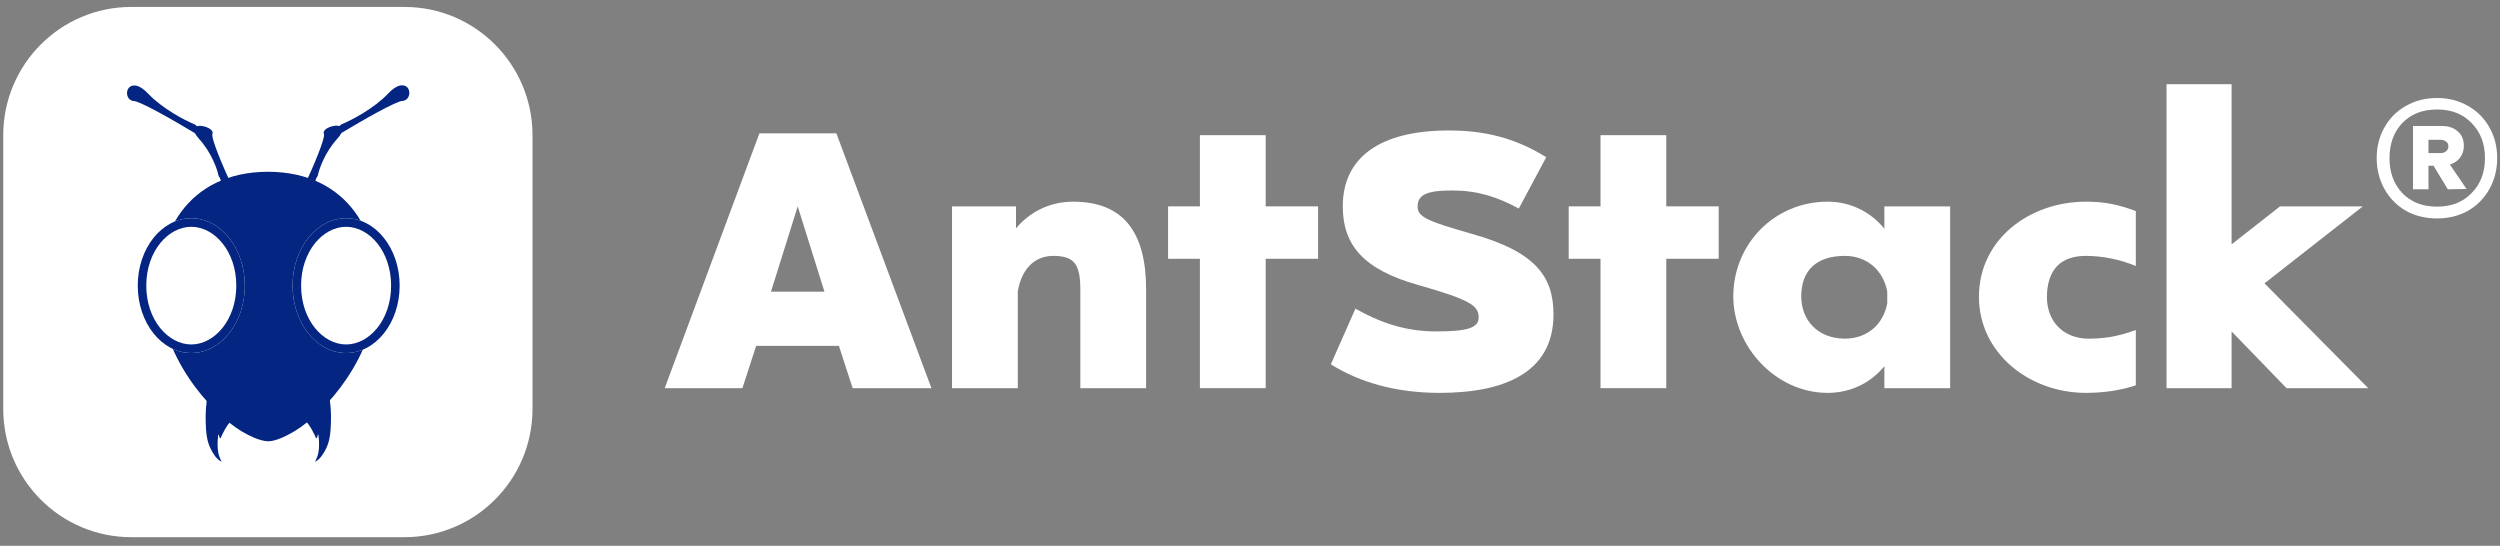<svg width="284" height="62" viewBox="0 0 284 62" fill="none" xmlns="http://www.w3.org/2000/svg">
<rect x="0" y="0" width="284" height="62" fill="#808080" stroke="none"/>
<path d="M45.947 0.789H14.915C6.882 0.789 0.369 7.314 0.369 15.362V46.451C0.369 54.499 6.882 61.023 14.915 61.023H45.947C53.98 61.023 60.492 54.499 60.492 46.451V15.362C60.492 7.314 53.98 0.789 45.947 0.789Z" fill="white"/>
<path fill-rule="evenodd" clip-rule="evenodd" d="M30.508 50.128C29.481 50.144 28.009 49.31 28.009 49.31C24.924 47.765 18.896 41.756 18.154 34.14C17.435 26.752 21.262 19.543 30.412 19.512H30.426C30.432 19.512 30.438 19.512 30.443 19.512L30.472 19.512C39.623 19.543 43.45 26.752 42.73 34.14C41.989 41.756 35.96 47.765 32.876 49.31C32.876 49.31 31.486 50.112 30.508 50.128Z" fill="#042582"/>
<path fill-rule="evenodd" clip-rule="evenodd" d="M38.788 15.107C40 14.379 41.547 13.475 42.89 12.746C43.572 12.377 44.197 12.054 44.699 11.824C44.95 11.708 45.166 11.617 45.339 11.555C45.523 11.49 45.628 11.468 45.67 11.467C46.108 11.453 46.339 11.172 46.433 10.925C46.532 10.667 46.525 10.352 46.397 10.107C46.332 9.983 46.229 9.863 46.073 9.783C45.91 9.699 45.709 9.67 45.49 9.707C45.28 9.742 45.063 9.836 44.839 9.983C44.613 10.13 44.367 10.34 44.1 10.621C42.459 12.35 39.907 13.664 38.843 14.102L38.803 14.118L38.774 14.144C38.717 14.194 38.636 14.258 38.539 14.323C38.401 14.277 38.246 14.27 38.109 14.278C37.893 14.292 37.663 14.35 37.462 14.428C37.26 14.507 37.067 14.615 36.936 14.741C36.807 14.866 36.713 15.038 36.803 15.218L36.804 15.219C36.804 15.219 36.805 15.221 36.805 15.223C36.806 15.226 36.808 15.231 36.809 15.237C36.811 15.25 36.813 15.267 36.814 15.288C36.815 15.332 36.811 15.389 36.801 15.46C36.78 15.601 36.736 15.784 36.673 16C36.547 16.433 36.346 16.985 36.11 17.581C35.639 18.772 35.033 20.123 34.62 21.004L34.466 21.331L36.13 20.957L35.897 20.755C35.835 20.701 35.81 20.591 35.858 20.423C35.902 20.266 35.998 20.107 36.071 20.012L36.092 19.984L36.099 19.952C36.247 19.209 36.899 17.325 38.299 15.778C38.537 15.515 38.696 15.293 38.788 15.107ZM22.141 15.126C20.929 14.397 19.383 13.493 18.04 12.765C17.358 12.395 16.732 12.073 16.23 11.842C15.979 11.727 15.764 11.636 15.59 11.574C15.406 11.508 15.301 11.487 15.259 11.485C14.822 11.471 14.59 11.19 14.496 10.944C14.398 10.685 14.405 10.371 14.533 10.125C14.597 10.002 14.7 9.882 14.856 9.802C15.02 9.718 15.221 9.689 15.44 9.726C15.649 9.761 15.866 9.855 16.091 10.001C16.316 10.149 16.562 10.358 16.83 10.64C18.47 12.368 21.022 13.683 22.087 14.12L22.127 14.136L22.155 14.162C22.212 14.213 22.293 14.277 22.391 14.341C22.528 14.296 22.683 14.288 22.82 14.297C23.036 14.311 23.266 14.368 23.468 14.447C23.669 14.526 23.862 14.633 23.993 14.76C24.122 14.885 24.217 15.056 24.126 15.237L24.125 15.237C24.125 15.238 24.125 15.238 24.125 15.239C24.125 15.239 24.124 15.24 24.124 15.241C24.123 15.245 24.122 15.249 24.12 15.256C24.118 15.268 24.116 15.285 24.116 15.307C24.114 15.351 24.118 15.408 24.129 15.478C24.149 15.62 24.193 15.802 24.256 16.019C24.383 16.451 24.584 17.004 24.819 17.599C25.29 18.79 25.896 20.142 26.31 21.023L26.463 21.35L24.799 20.975L25.032 20.773C25.095 20.719 25.119 20.609 25.072 20.442C25.027 20.285 24.932 20.126 24.859 20.03L24.837 20.002L24.831 19.97C24.682 19.228 24.031 17.343 22.63 15.797C22.392 15.534 22.233 15.312 22.141 15.126Z" fill="#042582"/>
<path fill-rule="evenodd" clip-rule="evenodd" d="M24.443 44.327C25.051 44.876 25.681 45.446 26.264 46.004C26.532 46.261 26.869 46.592 27.12 46.894C27.129 46.905 27.141 46.917 27.152 46.929C27.189 46.965 27.229 47.005 27.214 47.048C27.21 47.06 27.197 47.064 27.184 47.068C27.179 47.069 27.174 47.071 27.169 47.073C27.121 47.096 27.087 47.11 27.058 47.122C26.979 47.154 26.948 47.167 26.782 47.298C26.086 47.848 25.611 48.596 25.232 49.392C25.211 49.437 25.192 49.483 25.174 49.529C25.148 49.593 25.122 49.656 25.089 49.716C25.088 49.718 25.088 49.719 25.087 49.72C25.072 49.749 25.05 49.789 25.018 49.786C24.956 49.779 24.911 49.608 24.883 49.499C24.873 49.465 24.866 49.436 24.86 49.421C24.804 49.277 24.794 49.37 24.784 49.464C24.783 49.476 24.782 49.488 24.781 49.499C24.706 50.139 24.678 50.788 24.796 51.424C24.857 51.754 24.992 52.094 25.154 52.39C25.18 52.438 25.174 52.447 25.102 52.41C24.592 52.152 24.233 51.563 23.978 51.074C23.595 50.341 23.453 49.571 23.403 48.749C23.34 47.698 23.333 46.604 23.482 45.56C23.554 45.053 23.737 44.623 23.947 44.168C23.957 44.146 23.967 44.121 23.977 44.096C23.995 44.048 24.014 43.998 24.039 43.961C24.172 44.082 24.307 44.204 24.443 44.327ZM36.519 44.327C35.911 44.876 35.281 45.446 34.699 46.004C34.43 46.261 34.094 46.592 33.843 46.894C33.833 46.905 33.822 46.917 33.81 46.929C33.773 46.965 33.733 47.005 33.748 47.048C33.752 47.06 33.765 47.064 33.778 47.068C33.783 47.069 33.788 47.071 33.793 47.073C33.841 47.096 33.876 47.11 33.904 47.122C33.983 47.154 34.015 47.167 34.18 47.298C34.876 47.848 35.351 48.596 35.73 49.392C35.751 49.437 35.77 49.483 35.789 49.529C35.815 49.593 35.84 49.656 35.873 49.716L35.875 49.72C35.891 49.749 35.913 49.789 35.944 49.786C36.007 49.779 36.051 49.608 36.08 49.499C36.089 49.465 36.096 49.436 36.102 49.421C36.158 49.277 36.168 49.37 36.178 49.464C36.179 49.476 36.181 49.488 36.182 49.499C36.257 50.139 36.285 50.788 36.167 51.424C36.106 51.754 35.97 52.094 35.809 52.39C35.782 52.438 35.788 52.447 35.861 52.41C36.37 52.152 36.729 51.563 36.984 51.075C37.367 50.341 37.509 49.571 37.559 48.749C37.623 47.698 37.63 46.604 37.481 45.56C37.408 45.053 37.225 44.623 37.015 44.168C37.005 44.146 36.996 44.121 36.986 44.096C36.967 44.048 36.948 43.998 36.923 43.961C36.79 44.082 36.655 44.204 36.519 44.327Z" fill="#042582"/>
<path d="M27.812 32.447C27.812 36.674 25.089 40.101 21.73 40.101C18.371 40.101 15.648 36.674 15.648 32.447C15.648 28.22 18.371 24.793 21.73 24.793C25.089 24.793 27.812 28.22 27.812 32.447Z" fill="white"/>
<path fill-rule="evenodd" clip-rule="evenodd" d="M21.73 39.13C24.359 39.13 26.843 36.356 26.843 32.447C26.843 28.538 24.359 25.765 21.73 25.765C19.101 25.765 16.617 28.538 16.617 32.447C16.617 36.356 19.101 39.13 21.73 39.13ZM21.73 40.101C25.089 40.101 27.812 36.674 27.812 32.447C27.812 28.22 25.089 24.793 21.73 24.793C18.371 24.793 15.648 28.22 15.648 32.447C15.648 36.674 18.371 40.101 21.73 40.101Z" fill="#042582"/>
<path d="M45.4 32.447C45.4 36.674 42.677 40.101 39.318 40.101C35.959 40.101 33.235 36.674 33.235 32.447C33.235 28.22 35.959 24.793 39.318 24.793C42.677 24.793 45.4 28.22 45.4 32.447Z" fill="white"/>
<path fill-rule="evenodd" clip-rule="evenodd" d="M39.318 39.13C41.947 39.13 44.43 36.356 44.43 32.447C44.43 28.538 41.947 25.765 39.318 25.765C36.689 25.765 34.205 28.538 34.205 32.447C34.205 36.356 36.689 39.13 39.318 39.13ZM39.318 40.101C42.677 40.101 45.4 36.674 45.4 32.447C45.4 28.22 42.677 24.793 39.318 24.793C35.959 24.793 33.235 28.22 33.235 32.447C33.235 36.674 35.959 40.101 39.318 40.101Z" fill="#042582"/>
<path d="M276.853 11.133C278.16 11.133 279.331 11.434 280.368 12.036C281.404 12.616 282.215 13.43 282.8 14.478C283.386 15.503 283.679 16.663 283.679 17.956C283.679 19.25 283.386 20.42 282.8 21.468C282.215 22.516 281.404 23.341 280.368 23.944C279.331 24.523 278.16 24.813 276.853 24.813C275.525 24.813 274.342 24.523 273.306 23.944C272.269 23.341 271.458 22.516 270.873 21.468C270.287 20.42 269.994 19.25 269.994 17.956C269.994 16.663 270.287 15.503 270.873 14.478C271.458 13.43 272.269 12.616 273.306 12.036C274.342 11.434 275.525 11.133 276.853 11.133ZM276.853 23.475C278.476 23.475 279.782 22.962 280.773 21.937C281.787 20.911 282.294 19.584 282.294 17.956C282.294 16.328 281.787 15.002 280.773 13.976C279.782 12.95 278.476 12.437 276.853 12.437C275.209 12.437 273.891 12.95 272.9 13.976C271.931 15.002 271.447 16.328 271.447 17.956C271.447 19.584 271.931 20.911 272.9 21.937C273.891 22.962 275.209 23.475 276.853 23.475ZM279.895 16.551C279.895 17.087 279.748 17.544 279.455 17.923C279.185 18.28 278.802 18.536 278.307 18.692L280.199 21.468L278.07 21.502L276.448 18.826H275.874V21.502H274.117V14.31H277.361C278.126 14.31 278.735 14.511 279.185 14.912C279.658 15.314 279.895 15.86 279.895 16.551ZM275.874 17.388H277.259C277.507 17.388 277.71 17.321 277.867 17.187C278.047 17.053 278.137 16.864 278.137 16.618C278.137 16.373 278.047 16.195 277.867 16.083C277.71 15.949 277.507 15.882 277.259 15.882H275.874V17.388Z" fill="white"/>
<path d="M95.013 15.15L105.812 44.096H96.861L95.301 39.292H85.898L84.338 44.096H75.511L86.268 15.15H95.013ZM93.658 33.134L90.62 23.444L87.582 33.134H93.658Z" fill="white"/>
<path d="M121.904 22.91C127.735 22.91 130.198 26.523 130.198 32.887V44.096H122.726V32.887C122.726 30.054 122.069 29.069 119.646 29.069C117.47 29.069 116.033 30.629 115.622 33.093V44.096H108.15V23.444H115.417V25.949C116.772 24.306 118.989 22.91 121.904 22.91Z" fill="white"/>
<path d="M143.781 29.397V44.096H136.308V29.397H132.695V23.444H136.308V15.356H143.781V23.444H149.734V29.397H143.781Z" fill="white"/>
<path d="M161.038 23.485C161.038 24.676 162.311 25.168 167.196 26.564C174.382 28.576 176.476 31.368 176.476 35.72C176.476 42.331 170.892 44.63 163.542 44.63C158.697 44.63 154.51 43.48 151.184 41.386L153.976 35.063C156.727 36.624 159.642 37.65 163.132 37.65C166.745 37.65 167.977 37.239 167.977 36.049C167.977 34.694 166.95 34.037 161.038 32.354C154.797 30.588 152.539 27.755 152.539 23.444C152.539 17.942 156.686 14.822 164.569 14.822C168.634 14.822 172.082 15.643 175.654 17.86L172.534 23.69C170.029 22.335 167.812 21.637 164.938 21.637C161.982 21.637 161.038 22.171 161.038 23.485Z" fill="white"/>
<path d="M189.289 29.397V44.096H181.817V29.397H178.204V23.444H181.817V15.356H189.289V23.444H195.243V29.397H189.289Z" fill="white"/>
<path d="M214.065 23.444H221.537V44.096H214.065V41.592C212.751 43.234 210.534 44.63 207.619 44.63C201.706 44.63 196.903 39.334 196.903 33.667C196.903 27.755 201.542 22.91 207.619 22.91C210.534 22.91 212.751 24.347 214.065 25.99V23.444ZM214.393 34.448V33.134C213.942 30.67 212.053 29.069 209.59 29.069C206.305 29.069 204.622 30.752 204.622 33.667C204.622 36.336 206.469 38.471 209.59 38.471C212.053 38.471 213.942 36.911 214.393 34.448Z" fill="white"/>
<path d="M237.25 38.471C238.81 38.471 240.411 38.307 242.628 37.486V43.768C240.945 44.343 238.974 44.63 236.962 44.63C230.516 44.63 224.809 40.114 224.809 33.709C224.809 27.18 230.557 22.91 236.962 22.91C239.221 22.91 240.74 23.28 242.628 23.978V30.219C240.781 29.439 238.728 29.069 236.962 29.069C234.088 29.069 232.569 30.629 232.528 33.709C232.528 36.665 234.54 38.471 237.25 38.471Z" fill="white"/>
<path d="M269.03 44.096H259.751L253.51 37.65V44.096H246.119V9.566H253.51V27.755L259.012 23.444H268.414L257.246 32.189L269.03 44.096Z" fill="white"/>
</svg>
